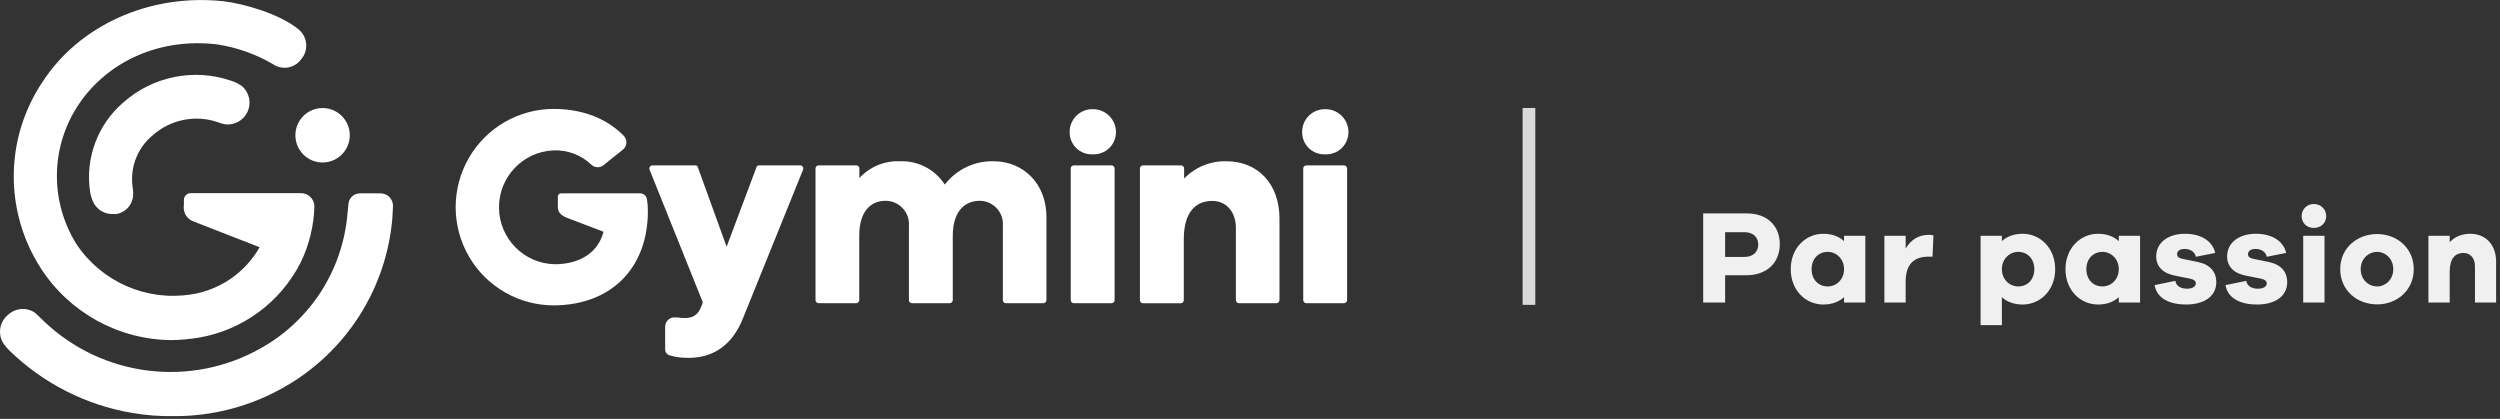 <?xml version="1.0" encoding="UTF-8"?>
<svg width="376px" height="63px" viewBox="0 0 376 63" version="1.1" xmlns="http://www.w3.org/2000/svg" xmlns:xlink="http://www.w3.org/1999/xlink">
    <rect x="0" y="0" width="376" height="63" fill="#333333" stroke="none"/>
    <!-- Generator: Sketch 55.2 (78181) - https://sketchapp.com -->
    <title>logo-gymini-par-passion-white</title>
    <desc>Created with Sketch.</desc>
    <g id="Symbols" stroke="none" stroke-width="1" fill="none" fill-rule="evenodd">
        <g id="Navbar--reverse" transform="translate(0, -5)">
            <g id="Group-3">
                <g id="logo-gymini-par-passion-white" transform="translate(0, 5)">
                    <path d="M256.16,32.1 L262.76,32.1 C265.78,32.1 267.68,33.96 267.68,36.72 C267.68,39.54 265.72,41.4 262.62,41.4 L259.46,41.4 L259.46,45.5 L256.16,45.5 L256.16,32.1 Z M259.46,38.64 L262.38,38.64 C263.66,38.64 264.44,37.9 264.44,36.76 C264.44,35.68 263.66,34.92 262.38,34.92 L259.46,34.92 L259.46,38.64 Z M280.545,35.46 L280.545,45.5 L277.345,45.5 L277.345,44.7 C276.565,45.4 275.525,45.8 274.225,45.8 C271.565,45.8 269.325,43.66 269.325,40.48 C269.325,37.32 271.565,35.16 274.225,35.16 C275.525,35.16 276.565,35.56 277.345,36.26 L277.345,35.46 L280.545,35.46 Z M274.885,43.08 C276.185,43.08 277.345,42.04 277.345,40.48 C277.345,38.94 276.185,37.88 274.885,37.88 C273.485,37.88 272.465,38.94 272.465,40.48 C272.465,42.04 273.485,43.08 274.885,43.08 Z M290.071,35.32 C290.351,35.32 290.551,35.34 290.791,35.4 L290.651,38.6 L290.071,38.6 C287.831,38.6 286.611,39.76 286.611,42.36 L286.611,45.5 L283.411,45.5 L283.411,35.46 L286.611,35.46 L286.611,37.38 C287.331,36.18 288.431,35.32 290.071,35.32 Z M304.202,35.16 C306.862,35.16 309.102,37.32 309.102,40.48 C309.102,43.66 306.862,45.8 304.202,45.8 C302.902,45.8 301.862,45.4 301.082,44.7 L301.082,48.9 L297.882,48.9 L297.882,35.46 L301.082,35.46 L301.082,36.26 C301.862,35.56 302.902,35.16 304.202,35.16 Z M303.542,43.08 C304.942,43.08 305.962,42.04 305.962,40.48 C305.962,38.94 304.942,37.88 303.542,37.88 C302.242,37.88 301.082,38.94 301.082,40.48 C301.082,42.04 302.242,43.08 303.542,43.08 Z M321.867,35.46 L321.867,45.5 L318.667,45.5 L318.667,44.7 C317.887,45.4 316.847,45.8 315.547,45.8 C312.887,45.8 310.647,43.66 310.647,40.48 C310.647,37.32 312.887,35.16 315.547,35.16 C316.847,35.16 317.887,35.56 318.667,36.26 L318.667,35.46 L321.867,35.46 Z M316.207,43.08 C317.507,43.08 318.667,42.04 318.667,40.48 C318.667,38.94 317.507,37.88 316.207,37.88 C314.807,37.88 313.787,38.94 313.787,40.48 C313.787,42.04 314.807,43.08 316.207,43.08 Z M324.053,42.88 L327.173,42.24 C327.313,43.1 328.093,43.42 328.953,43.42 C329.793,43.42 330.253,43.06 330.253,42.62 C330.253,42.28 329.993,42.02 329.253,41.88 L327.213,41.48 C325.353,41.14 324.293,40.14 324.293,38.56 C324.293,36.5 326.073,35.16 328.613,35.16 C331.113,35.16 332.773,36.3 333.173,38.04 L330.253,38.62 C330.153,38 329.553,37.44 328.573,37.44 C327.713,37.44 327.433,37.86 327.433,38.22 C327.433,38.5 327.553,38.78 328.193,38.92 L330.553,39.4 C332.453,39.8 333.333,40.94 333.333,42.42 C333.333,44.64 331.413,45.8 328.773,45.8 C326.413,45.8 324.393,44.94 324.053,42.88 Z M334.718,42.88 L337.838,42.24 C337.978,43.1 338.758,43.42 339.618,43.42 C340.458,43.42 340.918,43.06 340.918,42.62 C340.918,42.28 340.658,42.02 339.918,41.88 L337.878,41.48 C336.018,41.14 334.958,40.14 334.958,38.56 C334.958,36.5 336.738,35.16 339.278,35.16 C341.778,35.16 343.438,36.3 343.838,38.04 L340.918,38.62 C340.818,38 340.218,37.44 339.238,37.44 C338.378,37.44 338.098,37.86 338.098,38.22 C338.098,38.5 338.218,38.78 338.858,38.92 L341.218,39.4 C343.118,39.8 343.998,40.94 343.998,42.42 C343.998,44.64 342.078,45.8 339.438,45.8 C337.078,45.8 335.058,44.94 334.718,42.88 Z M348.004,30.68 C349.084,30.68 349.864,31.52 349.864,32.5 C349.864,33.52 349.084,34.28 348.004,34.28 C346.924,34.28 346.164,33.52 346.164,32.5 C346.164,31.52 346.924,30.68 348.004,30.68 Z M349.604,45.5 L346.404,45.5 L346.404,35.46 L349.604,35.46 L349.604,45.5 Z M357.529,35.2 C360.509,35.2 363.029,37.32 363.029,40.48 C363.029,43.66 360.509,45.78 357.529,45.78 C354.489,45.78 351.969,43.66 351.969,40.48 C351.969,37.32 354.489,35.2 357.529,35.2 Z M357.529,43.08 C358.769,43.08 359.949,42.06 359.949,40.48 C359.949,38.92 358.769,37.88 357.529,37.88 C356.229,37.88 355.049,38.92 355.049,40.48 C355.049,42.06 356.229,43.08 357.529,43.08 Z M371.515,35.16 C373.855,35.16 375.415,36.82 375.415,39.34 L375.415,45.5 L372.235,45.5 L372.235,40.02 C372.235,38.84 371.535,38.04 370.515,38.04 C369.255,38.04 368.435,38.9 368.435,40.84 L368.435,45.5 L365.235,45.5 L365.235,35.46 L368.435,35.46 L368.435,36.42 C369.195,35.62 370.255,35.16 371.515,35.16 Z" id="Parpassion" fill="#F0F0F0" fill-rule="nonzero"></path>
                    <g id="atomes/logo-gymini" transform="translate(-0, -0)" fill="#FFFFFF">
                        <g id="atomes-logo-gymini">
                            <path d="M157.386,32.638 L157.386,45.136 C157.381,45.392 157.175,45.598 156.919,45.604 L151.296,45.604 C151.038,45.604 150.829,45.395 150.829,45.136 L150.829,34.04 C150.92,33.06 150.596,32.086 149.936,31.356 C149.277,30.626 148.341,30.207 147.358,30.199 C144.932,30.199 143.298,31.978 143.298,35.443 L143.298,45.136 C143.292,45.392 143.086,45.598 142.831,45.604 L137.167,45.604 C136.909,45.604 136.7,45.395 136.7,45.136 L136.7,34.04 C136.789,33.054 136.458,32.075 135.79,31.345 C135.122,30.614 134.178,30.198 133.188,30.199 C130.803,30.199 129.23,31.978 129.23,35.443 L129.23,45.136 C129.23,45.395 129.021,45.604 128.763,45.604 L123.12,45.604 C122.864,45.598 122.658,45.392 122.653,45.136 L122.653,25.342 C122.653,25.084 122.862,24.875 123.12,24.875 L128.783,24.875 C128.908,24.872 129.028,24.92 129.116,25.009 C129.205,25.097 129.253,25.217 129.25,25.342 L129.25,26.775 C130.811,25.08 133.039,24.158 135.34,24.255 C138.054,24.143 140.625,25.477 142.1,27.761 C143.847,25.48 146.579,24.177 149.449,24.255 C153.884,24.255 157.386,27.598 157.386,32.638 Z M167.84,19.855 C167.847,20.773 167.475,21.654 166.813,22.288 C166.15,22.923 165.255,23.256 164.339,23.208 C163.427,23.253 162.538,22.919 161.882,22.283 C161.226,21.648 160.862,20.769 160.877,19.855 C160.869,18.936 161.232,18.053 161.884,17.407 C162.536,16.76 163.421,16.404 164.339,16.421 C165.26,16.404 166.149,16.759 166.808,17.404 C167.466,18.05 167.838,18.933 167.84,19.855 Z M161.04,45.136 L161.04,25.342 C161.037,25.217 161.085,25.097 161.174,25.009 C161.262,24.92 161.382,24.872 161.507,24.875 L167.171,24.875 C167.428,24.875 167.637,25.084 167.637,25.342 L167.637,45.136 C167.632,45.392 167.426,45.598 167.171,45.604 L161.507,45.604 C161.249,45.604 161.04,45.395 161.04,45.136 Z M202.807,19.855 C202.814,20.773 202.442,21.654 201.779,22.288 C201.116,22.923 200.221,23.256 199.305,23.208 C198.394,23.253 197.504,22.919 196.849,22.283 C196.193,21.648 195.829,20.769 195.844,19.855 C195.836,18.936 196.199,18.053 196.851,17.407 C197.502,16.76 198.388,16.404 199.305,16.421 C200.227,16.404 201.116,16.759 201.774,17.404 C202.433,18.05 202.805,18.933 202.807,19.855 Z M196.007,45.136 L196.007,25.342 C196.004,25.217 196.052,25.097 196.14,25.009 C196.228,24.92 196.349,24.872 196.474,24.875 L202.137,24.875 C202.261,24.875 202.38,24.924 202.467,25.012 C202.555,25.099 202.604,25.218 202.604,25.342 L202.604,45.136 C202.599,45.392 202.393,45.598 202.137,45.604 L196.474,45.604 C196.216,45.604 196.007,45.395 196.007,45.136 Z M192.434,32.882 L192.434,45.136 C192.434,45.395 192.225,45.604 191.967,45.604 L186.344,45.604 C186.088,45.598 185.882,45.392 185.877,45.136 L185.877,34.284 C185.877,31.856 184.436,30.22 182.335,30.22 C179.736,30.22 178.041,31.998 178.041,36.001 L178.041,45.147 C178.036,45.402 177.83,45.609 177.574,45.614 L171.911,45.614 C171.653,45.614 171.444,45.405 171.444,45.147 L171.444,25.342 C171.441,25.217 171.489,25.097 171.577,25.009 C171.665,24.92 171.786,24.872 171.911,24.875 L177.625,24.875 C177.883,24.875 178.092,25.084 178.092,25.342 L178.092,26.856 C179.752,25.135 182.057,24.191 184.446,24.255 C189.216,24.255 192.434,27.679 192.434,32.882 Z M109.285,37.109 L113.792,25.098 C113.845,24.965 113.973,24.877 114.116,24.875 L120.349,24.875 C120.504,24.874 120.649,24.95 120.737,25.079 C120.824,25.207 120.842,25.371 120.785,25.515 L111.751,47.85 C110.249,51.66 107.397,54.129 102.698,53.794 C102.009,53.752 101.328,53.63 100.668,53.428 C100.285,53.299 100.031,52.938 100.038,52.534 L100.038,49.14 C100.037,48.734 100.212,48.347 100.518,48.08 C100.824,47.813 101.23,47.692 101.632,47.748 L101.896,47.748 C103.916,48.032 104.91,47.636 105.509,46 L105.712,45.472 L105.398,44.71 L97.694,25.515 C97.636,25.371 97.654,25.207 97.742,25.079 C97.829,24.95 97.975,24.874 98.13,24.875 L104.616,24.875 C104.763,24.876 104.893,24.969 104.941,25.109 L109.285,37.109 Z M83.23,16.38 C88.305,16.38 91.726,18.29 93.796,20.404 C94.079,20.686 94.229,21.074 94.21,21.473 C94.19,21.872 94.003,22.244 93.695,22.497 L90.771,24.834 C90.223,25.293 89.415,25.254 88.914,24.743 C87.384,23.295 85.333,22.529 83.23,22.619 C78.617,22.822 74.997,26.651 75.049,31.273 C75.101,35.895 78.807,39.642 83.423,39.741 C87.239,39.741 89.899,37.952 90.721,35.026 L90.771,34.853 L85.219,32.74 C84.316,32.343 83.9,31.917 83.9,31.104 L83.9,29.549 C83.9,29.291 84.109,29.082 84.367,29.082 L96.283,29.082 C96.789,29.076 97.222,29.444 97.298,29.945 C97.398,30.546 97.446,31.155 97.44,31.764 C97.44,40.147 92.111,45.848 83.352,45.929 C78.079,45.951 73.196,43.155 70.54,38.595 C67.885,34.034 67.862,28.402 70.48,23.82 C73.097,19.238 77.957,16.402 83.23,16.38 Z M26.136,62.583 C24.059,62.622 21.983,62.466 19.935,62.116 C12.939,60.941 6.469,57.655 1.391,52.696 C1.122,52.419 0.868,52.127 0.629,51.823 C-0.366,50.455 -0.159,48.554 1.106,47.433 L1.259,47.301 C2.333,46.332 3.918,46.191 5.146,46.955 C5.481,47.189 6.394,48.114 6.618,48.327 C15.444,56.737 28.734,58.36 39.321,52.32 C46.686,48.168 51.525,40.642 52.252,32.211 L52.394,30.84 C52.389,29.878 53.16,29.093 54.12,29.082 L57.236,29.082 C57.747,29.081 58.237,29.29 58.59,29.661 C58.943,30.032 59.128,30.531 59.103,31.043 L59.012,32.801 C58.119,43.433 52.042,52.938 42.772,58.204 C37.711,61.111 31.971,62.622 26.136,62.583 Z M47.289,30.941 C47.221,33.91 46.511,36.829 45.208,39.497 L45.157,39.599 C42.113,45.508 36.477,49.645 29.932,50.776 C28.59,50.999 27.233,51.125 25.872,51.152 C17.86,51.121 10.411,47.023 6.09,40.269 C0.628,31.737 0.74,20.775 6.374,12.356 C11.774,3.963 22.33,-1.016 33.556,0.183 C36.682,0.528 42.123,2.114 44.934,4.44 C46.259,5.552 46.441,7.526 45.34,8.861 C44.864,9.544 44.133,10.007 43.313,10.147 C42.492,10.286 41.65,10.09 40.976,9.602 C38.432,8.129 35.637,7.14 32.734,6.686 C24.127,5.629 16.331,9.155 11.947,15.537 C7.592,21.883 7.421,30.213 11.51,36.733 C15.281,42.374 21.972,45.321 28.674,44.293 C33.041,43.648 36.868,41.024 39.047,37.18 L29.191,33.339 C28.128,33.001 27.475,31.931 27.659,30.829 L27.659,30.067 C27.658,29.789 27.772,29.522 27.974,29.33 C28.175,29.138 28.447,29.037 28.724,29.051 L45.259,29.051 C46.327,29.049 47.214,29.875 47.289,30.941 Z M17.184,32.181 C15.842,32.307 14.566,31.575 13.997,30.352 C13.788,29.874 13.638,29.372 13.55,28.858 C12.786,23.777 14.707,18.663 18.625,15.344 C23.027,11.477 29.153,10.249 34.703,12.122 C35.31,12.304 35.883,12.586 36.398,12.956 C37.498,13.909 37.839,15.473 37.236,16.798 C36.633,18.124 35.229,18.892 33.789,18.687 C33.444,18.609 33.105,18.507 32.774,18.382 C29.405,17.22 25.671,17.961 23,20.323 C20.814,22.101 19.65,24.849 19.894,27.659 C19.894,27.893 19.955,28.187 19.985,28.421 C20.053,28.862 20.053,29.311 19.985,29.752 C19.739,31.055 18.681,32.049 17.367,32.211 L17.184,32.181 Z M48.517,24.438 C46.258,24.438 44.427,22.605 44.427,20.343 C44.427,18.081 46.258,16.248 48.517,16.248 C50.776,16.248 52.607,18.081 52.607,20.343 C52.607,22.605 50.776,24.438 48.517,24.438 Z" id="Combined-Shape" fill-rule="nonzero"></path>
                        </g>
                    </g>
                    <rect id="Rectangle" fill="#D9D9D9" x="229" y="16.239" width="1.91" height="29.612"></rect>
                </g>
            </g>
        </g>
    </g>
</svg>